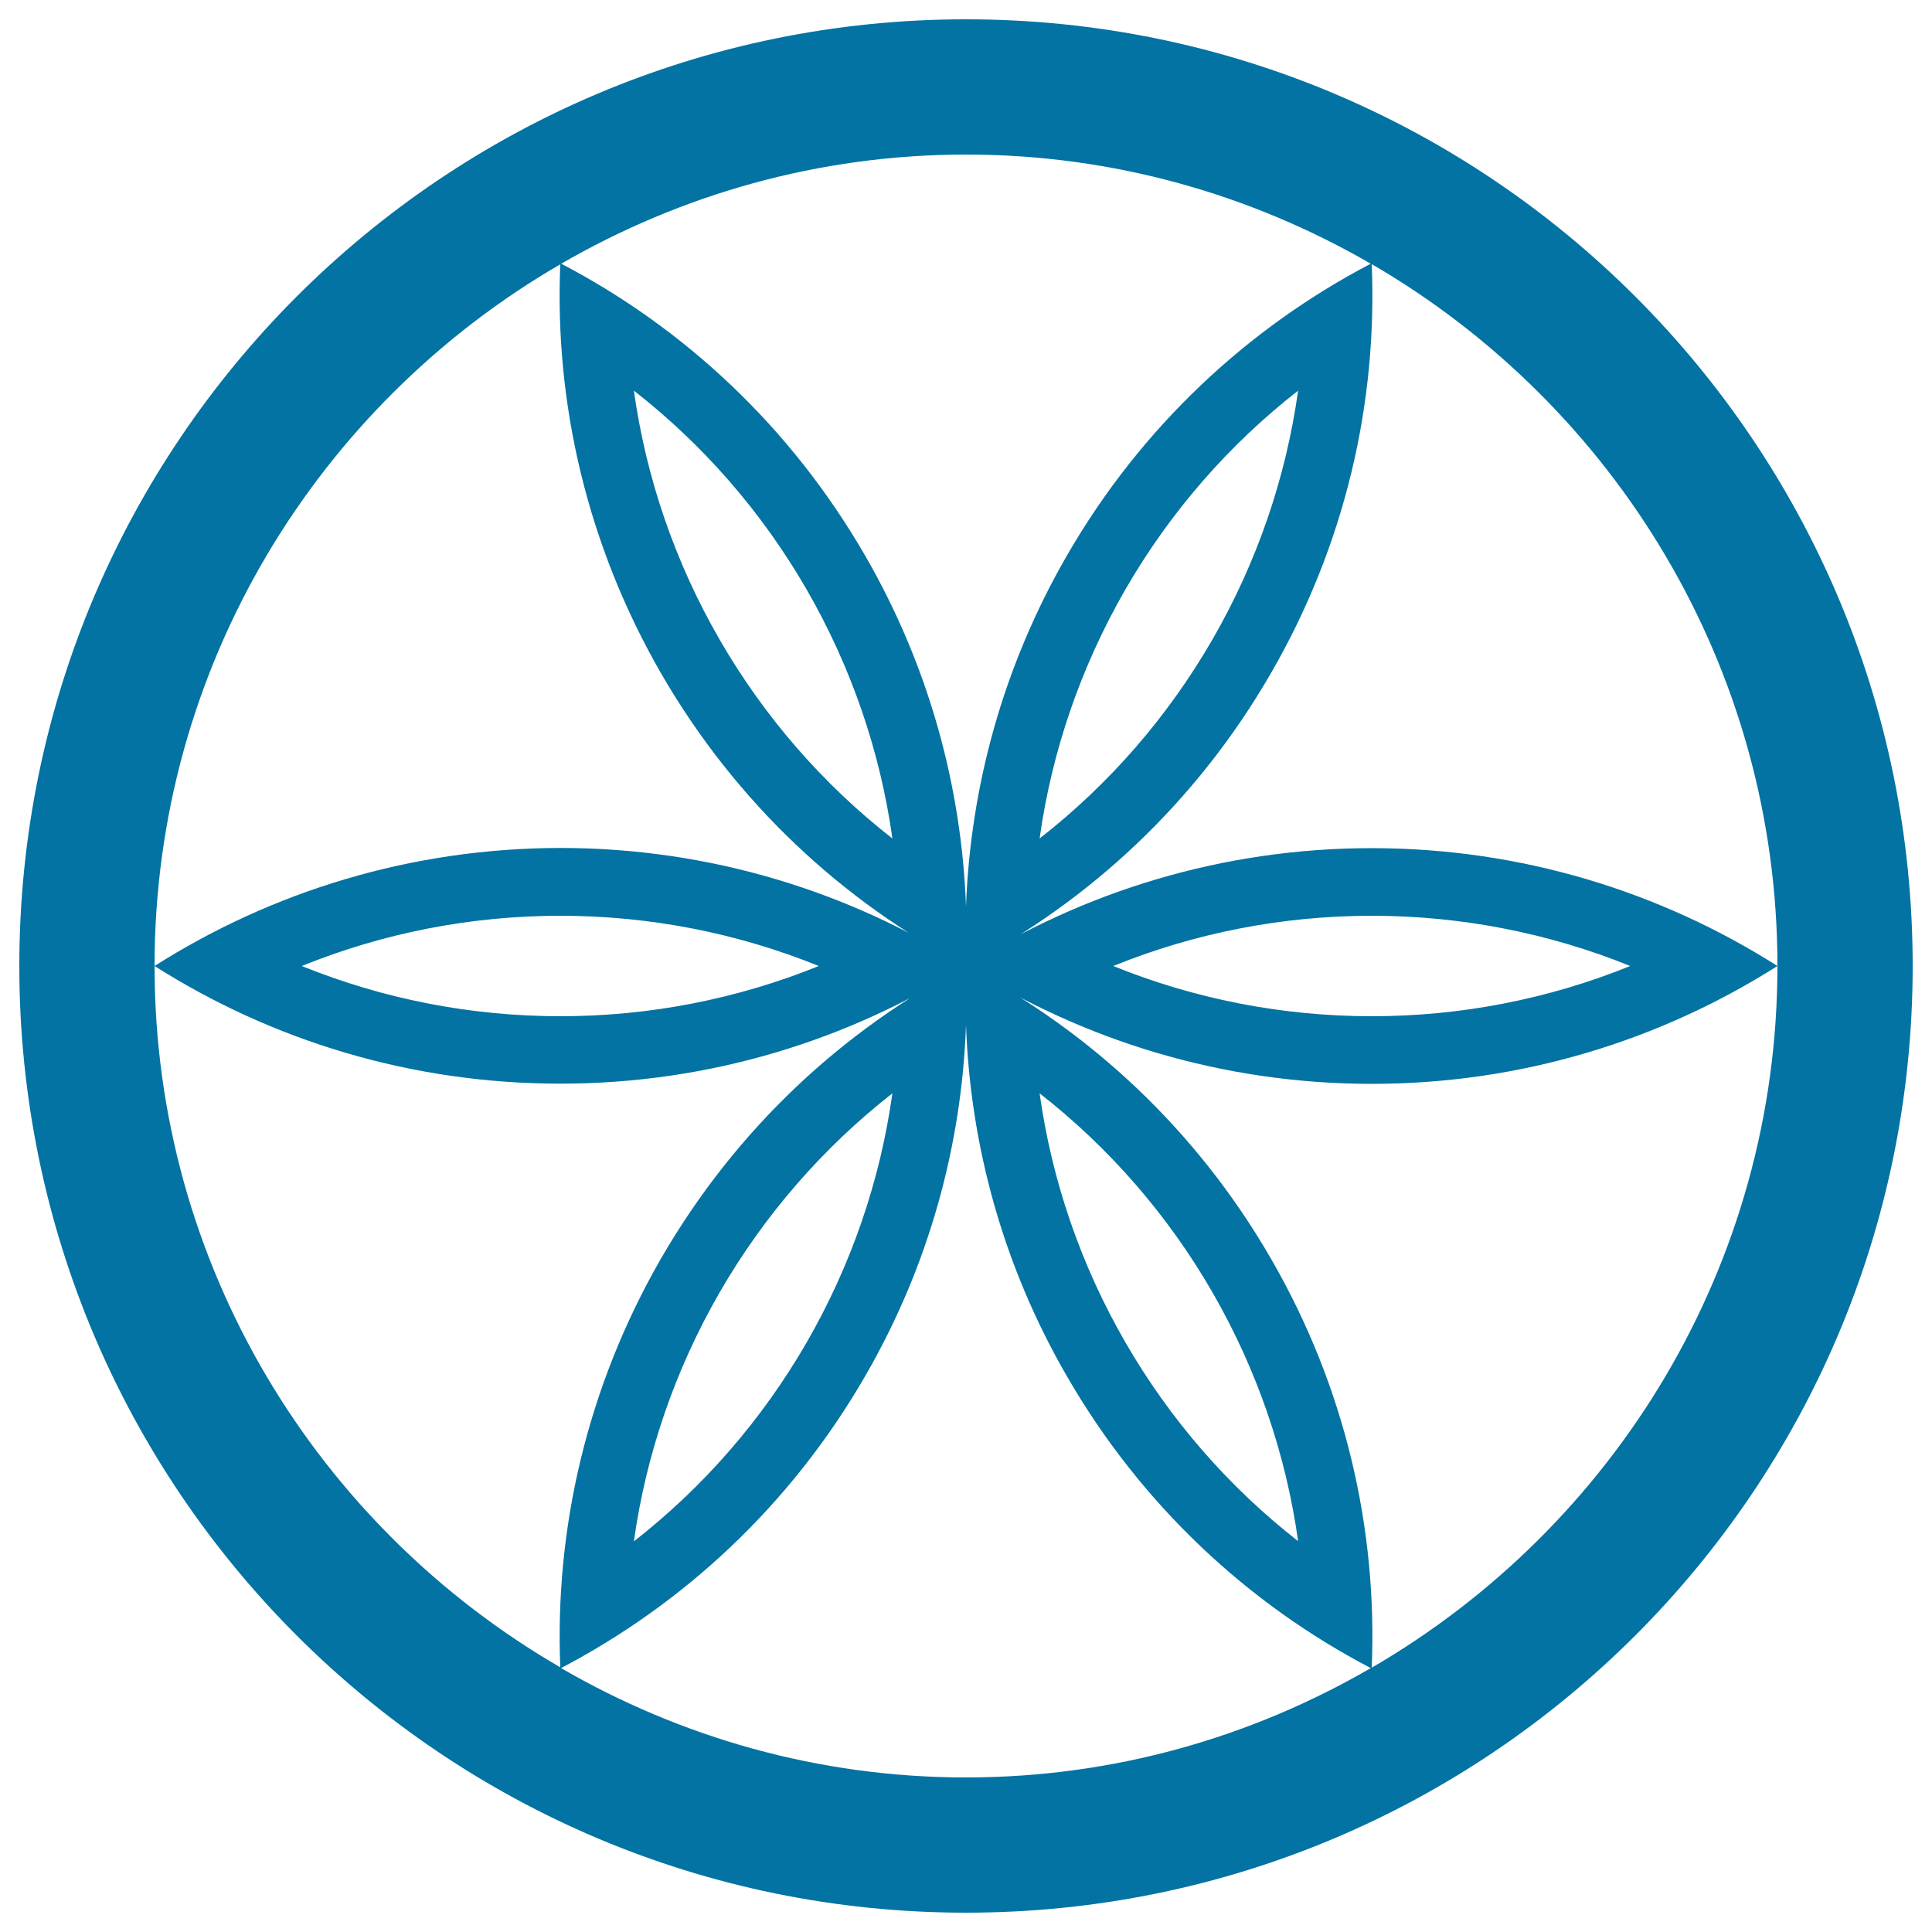 <svg xmlns="http://www.w3.org/2000/svg" viewBox="0 0 1000 1000" style="fill:#0273a2">
<title>Petal Creativity SVG icons</title>
<path d="M500,10C229.4,10,10,229.4,10,500s219.4,490,490,490s490-219.4,490-490S770.6,10,500,10z M709.5,136.5c-63.3,33.1-118.7,84.2-157.3,151.1C519,345.2,502.3,407.4,500,469.1c-2.3-61.7-19-124-52.2-181.5c-38.7-67-94-118-157.3-151.1C352.2,100.8,423.6,80,500,80S647.8,100.8,709.5,136.5z M671.9,202.2c-6.3,45.1-21.3,88.9-44.4,128.9c-23.1,40-53.5,74.9-89.4,102.9c6.3-45.1,21.3-88.8,44.4-128.9C605.6,265.1,636,230.2,671.9,202.2z M461.9,434c-35.9-28-66.3-62.9-89.4-102.9s-38.1-83.8-44.4-128.9c35.9,28,66.3,62.9,89.4,102.9C440.6,345.2,455.6,388.9,461.9,434z M80,500c60.5,38.4,132.5,60.9,210,60.9c77.5,0,149.5-22.6,210-61c-60.4-38.4-132.5-61-210-61C212.4,439,140.5,461.6,80,500c0-155.1,84.7-290.5,210-363.2c-3,71.4,13.6,144.8,52.2,211.8C381,415.7,436.4,466.8,500,500c0,0,0,0,0,0h0l0,0h0c0,0,0,0,0,0c0,0.6,0,1.3,0,1.9c0-0.7,0-1.3,0-2c-63.5,33.1-119,84.3-157.8,151.4c-38.6,67-55.1,140.4-52.2,211.7C164.7,790.4,80,655.1,80,500z M156.2,500c42.2-17.1,87.6-26,133.8-26s91.6,8.9,133.8,26c-42.2,17.1-87.6,26-133.8,26S198.4,517.1,156.2,500z M461.9,565.9c-6.3,45.2-21.3,88.9-44.4,129c-23.1,40-53.5,74.9-89.4,102.9c6.3-45.1,21.3-88.8,44.4-128.9C395.6,628.9,426,594,461.9,565.9z M290.4,863.4c63.3-33.2,118.7-84.1,157.4-151.1c33.3-57.6,50-120,52.2-181.8c2.2,61.8,18.9,124.2,52.2,181.8c38.7,67,94,118,157.3,151.1C647.8,899.2,576.4,920,500,920S352.2,899.2,290.4,863.4z M538.1,565.9c35.9,28,66.3,62.9,89.4,102.9c23.1,40.1,38.1,83.8,44.4,128.9c-35.9-28-66.3-62.9-89.4-102.9C559.4,654.8,544.4,611,538.1,565.9z M710,863.2c3-71.4-13.5-144.9-52.2-211.8c-38.6-66.8-93.8-117.7-157-150.8C561.1,538.6,632.9,561,710,561c77.5,0,149.5-22.6,210-61c-60.5-38.4-132.5-61-210-61c-77.4,0-149.5,22.6-210,60.9l0,0c63.5-33.2,119-84.2,157.8-151.4c38.7-66.9,55.2-140.4,52.2-211.8C835.3,209.6,920,344.9,920,500S835.3,790.4,710,863.2z M576.2,500c42.2-17.1,87.6-26,133.8-26s91.6,8.9,133.8,26c-42.2,17.1-87.6,26-133.8,26S618.4,517.1,576.2,500z"/>
</svg>